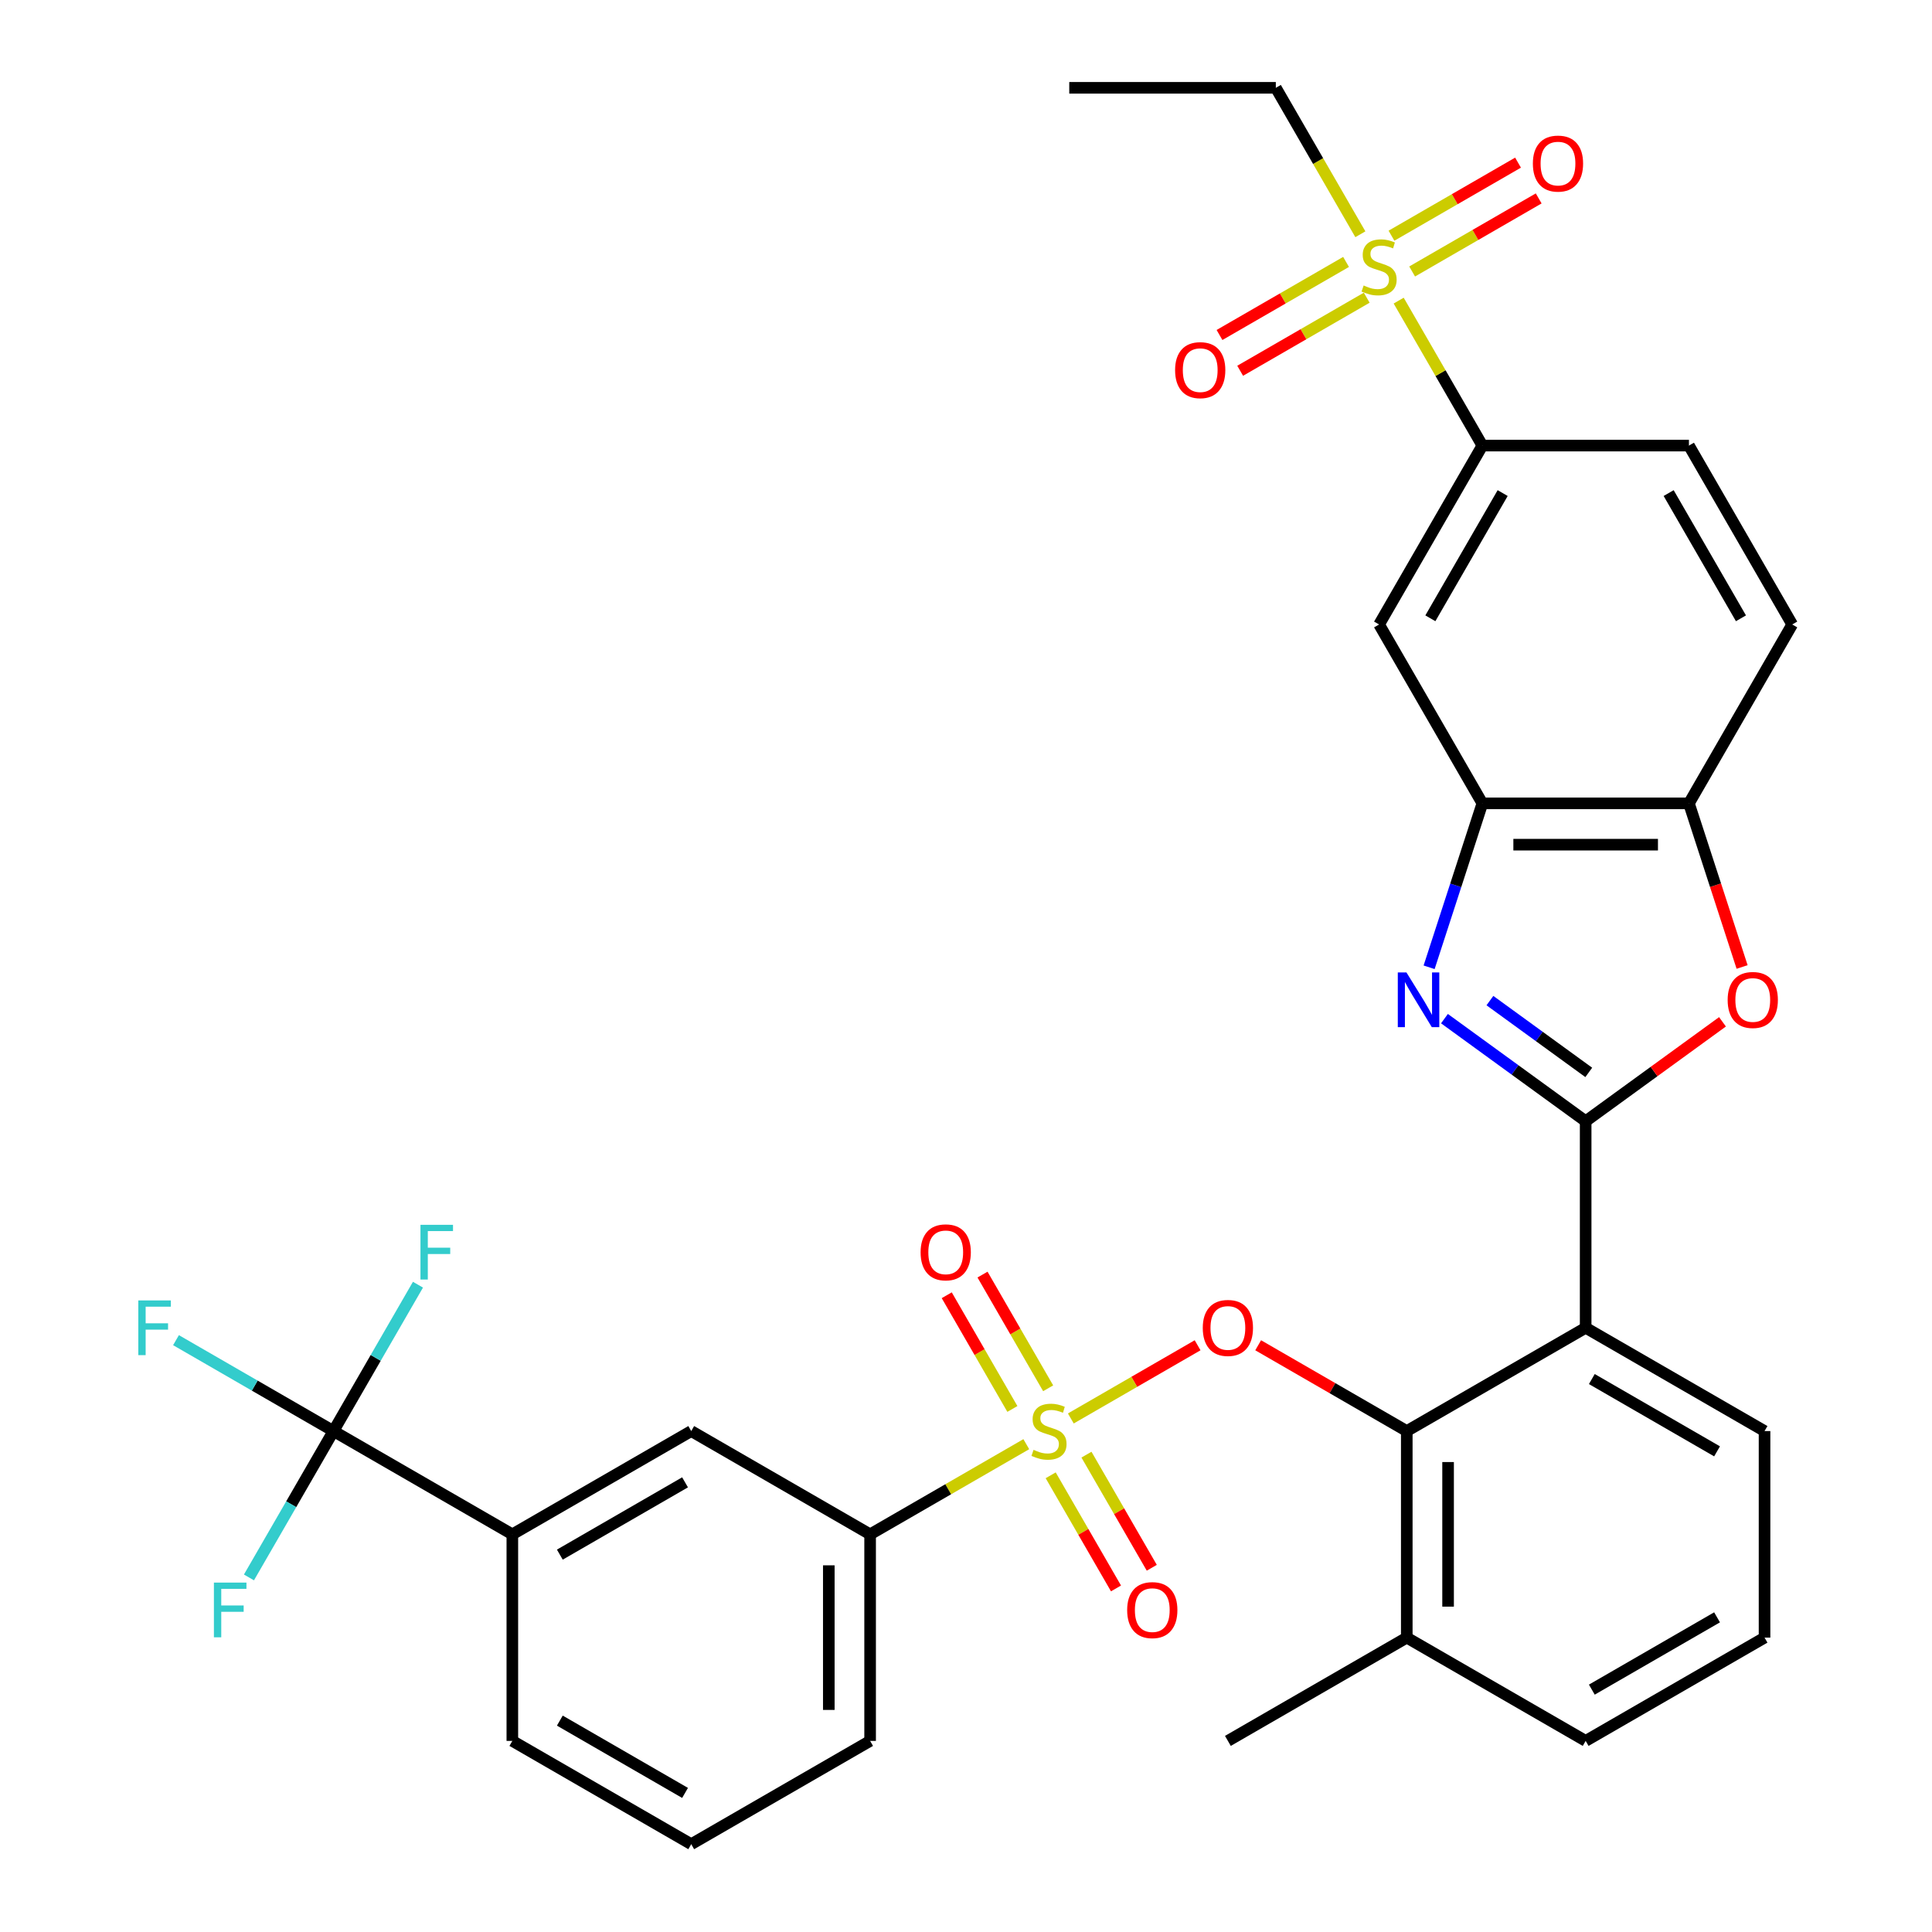<?xml version='1.0' encoding='iso-8859-1'?>
<svg version='1.1' baseProfile='full'
              xmlns='http://www.w3.org/2000/svg'
                      xmlns:rdkit='http://www.rdkit.org/xml'
                      xmlns:xlink='http://www.w3.org/1999/xlink'
                  xml:space='preserve'
width='1000px' height='1000px' viewBox='0 0 1000 1000'>
<!-- END OF HEADER -->
<rect style='opacity:1.0;fill:#FFFFFF;stroke:none' width='1000' height='1000' x='0' y='0'> </rect>
<path class='bond-0' d='M 619.879,696.307 L 587.07,715.249' style='fill:none;fill-rule:evenodd;stroke:#FF0000;stroke-width:6px;stroke-linecap:butt;stroke-linejoin:miter;stroke-opacity:1' />
<path class='bond-0' d='M 587.07,715.249 L 554.261,734.191' style='fill:none;fill-rule:evenodd;stroke:#CCCC00;stroke-width:6px;stroke-linecap:butt;stroke-linejoin:miter;stroke-opacity:1' />
<path class='bond-1' d='M 651.225,696.307 L 689.684,718.511' style='fill:none;fill-rule:evenodd;stroke:#FF0000;stroke-width:6px;stroke-linecap:butt;stroke-linejoin:miter;stroke-opacity:1' />
<path class='bond-1' d='M 689.684,718.511 L 728.143,740.716' style='fill:none;fill-rule:evenodd;stroke:#000000;stroke-width:6px;stroke-linecap:butt;stroke-linejoin:miter;stroke-opacity:1' />
<path class='bond-2' d='M 172.597,740.716 L 265.188,794.173' style='fill:none;fill-rule:evenodd;stroke:#000000;stroke-width:6px;stroke-linecap:butt;stroke-linejoin:miter;stroke-opacity:1' />
<path class='bond-3' d='M 172.597,740.716 L 131.848,717.189' style='fill:none;fill-rule:evenodd;stroke:#000000;stroke-width:6px;stroke-linecap:butt;stroke-linejoin:miter;stroke-opacity:1' />
<path class='bond-3' d='M 131.848,717.189 L 91.099,693.663' style='fill:none;fill-rule:evenodd;stroke:#33CCCC;stroke-width:6px;stroke-linecap:butt;stroke-linejoin:miter;stroke-opacity:1' />
<path class='bond-4' d='M 172.597,740.716 L 194.466,702.837' style='fill:none;fill-rule:evenodd;stroke:#000000;stroke-width:6px;stroke-linecap:butt;stroke-linejoin:miter;stroke-opacity:1' />
<path class='bond-4' d='M 194.466,702.837 L 216.336,664.958' style='fill:none;fill-rule:evenodd;stroke:#33CCCC;stroke-width:6px;stroke-linecap:butt;stroke-linejoin:miter;stroke-opacity:1' />
<path class='bond-5' d='M 172.597,740.716 L 150.727,778.595' style='fill:none;fill-rule:evenodd;stroke:#000000;stroke-width:6px;stroke-linecap:butt;stroke-linejoin:miter;stroke-opacity:1' />
<path class='bond-5' d='M 150.727,778.595 L 128.858,816.474' style='fill:none;fill-rule:evenodd;stroke:#33CCCC;stroke-width:6px;stroke-linecap:butt;stroke-linejoin:miter;stroke-opacity:1' />
<path class='bond-6' d='M 543.836,763.614 L 560.738,792.89' style='fill:none;fill-rule:evenodd;stroke:#CCCC00;stroke-width:6px;stroke-linecap:butt;stroke-linejoin:miter;stroke-opacity:1' />
<path class='bond-6' d='M 560.738,792.89 L 577.641,822.166' style='fill:none;fill-rule:evenodd;stroke:#FF0000;stroke-width:6px;stroke-linecap:butt;stroke-linejoin:miter;stroke-opacity:1' />
<path class='bond-6' d='M 562.354,752.923 L 579.257,782.199' style='fill:none;fill-rule:evenodd;stroke:#CCCC00;stroke-width:6px;stroke-linecap:butt;stroke-linejoin:miter;stroke-opacity:1' />
<path class='bond-6' d='M 579.257,782.199 L 596.159,811.475' style='fill:none;fill-rule:evenodd;stroke:#FF0000;stroke-width:6px;stroke-linecap:butt;stroke-linejoin:miter;stroke-opacity:1' />
<path class='bond-7' d='M 542.525,718.577 L 525.536,689.152' style='fill:none;fill-rule:evenodd;stroke:#CCCC00;stroke-width:6px;stroke-linecap:butt;stroke-linejoin:miter;stroke-opacity:1' />
<path class='bond-7' d='M 525.536,689.152 L 508.547,659.727' style='fill:none;fill-rule:evenodd;stroke:#FF0000;stroke-width:6px;stroke-linecap:butt;stroke-linejoin:miter;stroke-opacity:1' />
<path class='bond-7' d='M 524.006,729.269 L 507.018,699.844' style='fill:none;fill-rule:evenodd;stroke:#CCCC00;stroke-width:6px;stroke-linecap:butt;stroke-linejoin:miter;stroke-opacity:1' />
<path class='bond-7' d='M 507.018,699.844 L 490.029,670.419' style='fill:none;fill-rule:evenodd;stroke:#FF0000;stroke-width:6px;stroke-linecap:butt;stroke-linejoin:miter;stroke-opacity:1' />
<path class='bond-8' d='M 531.208,747.501 L 490.789,770.837' style='fill:none;fill-rule:evenodd;stroke:#CCCC00;stroke-width:6px;stroke-linecap:butt;stroke-linejoin:miter;stroke-opacity:1' />
<path class='bond-8' d='M 490.789,770.837 L 450.37,794.173' style='fill:none;fill-rule:evenodd;stroke:#000000;stroke-width:6px;stroke-linecap:butt;stroke-linejoin:miter;stroke-opacity:1' />
<path class='bond-9' d='M 450.37,794.173 L 357.779,740.716' style='fill:none;fill-rule:evenodd;stroke:#000000;stroke-width:6px;stroke-linecap:butt;stroke-linejoin:miter;stroke-opacity:1' />
<path class='bond-10' d='M 450.37,794.173 L 450.37,901.088' style='fill:none;fill-rule:evenodd;stroke:#000000;stroke-width:6px;stroke-linecap:butt;stroke-linejoin:miter;stroke-opacity:1' />
<path class='bond-10' d='M 428.987,810.21 L 428.987,885.051' style='fill:none;fill-rule:evenodd;stroke:#000000;stroke-width:6px;stroke-linecap:butt;stroke-linejoin:miter;stroke-opacity:1' />
<path class='bond-11' d='M 739.707,500.668 L 753.492,458.243' style='fill:none;fill-rule:evenodd;stroke:#0000FF;stroke-width:6px;stroke-linecap:butt;stroke-linejoin:miter;stroke-opacity:1' />
<path class='bond-11' d='M 753.492,458.243 L 767.276,415.818' style='fill:none;fill-rule:evenodd;stroke:#000000;stroke-width:6px;stroke-linecap:butt;stroke-linejoin:miter;stroke-opacity:1' />
<path class='bond-12' d='M 747.651,527.246 L 784.192,553.795' style='fill:none;fill-rule:evenodd;stroke:#0000FF;stroke-width:6px;stroke-linecap:butt;stroke-linejoin:miter;stroke-opacity:1' />
<path class='bond-12' d='M 784.192,553.795 L 820.734,580.343' style='fill:none;fill-rule:evenodd;stroke:#000000;stroke-width:6px;stroke-linecap:butt;stroke-linejoin:miter;stroke-opacity:1' />
<path class='bond-12' d='M 771.182,517.911 L 796.761,536.495' style='fill:none;fill-rule:evenodd;stroke:#0000FF;stroke-width:6px;stroke-linecap:butt;stroke-linejoin:miter;stroke-opacity:1' />
<path class='bond-12' d='M 796.761,536.495 L 822.34,555.08' style='fill:none;fill-rule:evenodd;stroke:#000000;stroke-width:6px;stroke-linecap:butt;stroke-linejoin:miter;stroke-opacity:1' />
<path class='bond-13' d='M 820.734,580.343 L 856.145,554.616' style='fill:none;fill-rule:evenodd;stroke:#000000;stroke-width:6px;stroke-linecap:butt;stroke-linejoin:miter;stroke-opacity:1' />
<path class='bond-13' d='M 856.145,554.616 L 891.557,528.888' style='fill:none;fill-rule:evenodd;stroke:#FF0000;stroke-width:6px;stroke-linecap:butt;stroke-linejoin:miter;stroke-opacity:1' />
<path class='bond-14' d='M 820.734,580.343 L 820.734,687.258' style='fill:none;fill-rule:evenodd;stroke:#000000;stroke-width:6px;stroke-linecap:butt;stroke-linejoin:miter;stroke-opacity:1' />
<path class='bond-15' d='M 901.708,500.508 L 887.95,458.163' style='fill:none;fill-rule:evenodd;stroke:#FF0000;stroke-width:6px;stroke-linecap:butt;stroke-linejoin:miter;stroke-opacity:1' />
<path class='bond-15' d='M 887.95,458.163 L 874.191,415.818' style='fill:none;fill-rule:evenodd;stroke:#000000;stroke-width:6px;stroke-linecap:butt;stroke-linejoin:miter;stroke-opacity:1' />
<path class='bond-16' d='M 767.276,415.818 L 874.191,415.818' style='fill:none;fill-rule:evenodd;stroke:#000000;stroke-width:6px;stroke-linecap:butt;stroke-linejoin:miter;stroke-opacity:1' />
<path class='bond-16' d='M 783.314,437.201 L 858.154,437.201' style='fill:none;fill-rule:evenodd;stroke:#000000;stroke-width:6px;stroke-linecap:butt;stroke-linejoin:miter;stroke-opacity:1' />
<path class='bond-17' d='M 767.276,415.818 L 713.819,323.227' style='fill:none;fill-rule:evenodd;stroke:#000000;stroke-width:6px;stroke-linecap:butt;stroke-linejoin:miter;stroke-opacity:1' />
<path class='bond-18' d='M 874.191,415.818 L 927.649,323.227' style='fill:none;fill-rule:evenodd;stroke:#000000;stroke-width:6px;stroke-linecap:butt;stroke-linejoin:miter;stroke-opacity:1' />
<path class='bond-19' d='M 927.649,323.227 L 874.191,230.636' style='fill:none;fill-rule:evenodd;stroke:#000000;stroke-width:6px;stroke-linecap:butt;stroke-linejoin:miter;stroke-opacity:1' />
<path class='bond-19' d='M 901.112,320.03 L 863.692,255.217' style='fill:none;fill-rule:evenodd;stroke:#000000;stroke-width:6px;stroke-linecap:butt;stroke-linejoin:miter;stroke-opacity:1' />
<path class='bond-20' d='M 874.191,230.636 L 767.276,230.636' style='fill:none;fill-rule:evenodd;stroke:#000000;stroke-width:6px;stroke-linecap:butt;stroke-linejoin:miter;stroke-opacity:1' />
<path class='bond-21' d='M 767.276,230.636 L 745.615,193.117' style='fill:none;fill-rule:evenodd;stroke:#000000;stroke-width:6px;stroke-linecap:butt;stroke-linejoin:miter;stroke-opacity:1' />
<path class='bond-21' d='M 745.615,193.117 L 723.953,155.598' style='fill:none;fill-rule:evenodd;stroke:#CCCC00;stroke-width:6px;stroke-linecap:butt;stroke-linejoin:miter;stroke-opacity:1' />
<path class='bond-22' d='M 767.276,230.636 L 713.819,323.227' style='fill:none;fill-rule:evenodd;stroke:#000000;stroke-width:6px;stroke-linecap:butt;stroke-linejoin:miter;stroke-opacity:1' />
<path class='bond-22' d='M 777.776,255.217 L 740.356,320.03' style='fill:none;fill-rule:evenodd;stroke:#000000;stroke-width:6px;stroke-linecap:butt;stroke-linejoin:miter;stroke-opacity:1' />
<path class='bond-23' d='M 913.325,847.631 L 820.734,901.088' style='fill:none;fill-rule:evenodd;stroke:#000000;stroke-width:6px;stroke-linecap:butt;stroke-linejoin:miter;stroke-opacity:1' />
<path class='bond-23' d='M 888.745,837.131 L 823.931,874.551' style='fill:none;fill-rule:evenodd;stroke:#000000;stroke-width:6px;stroke-linecap:butt;stroke-linejoin:miter;stroke-opacity:1' />
<path class='bond-24' d='M 913.325,847.631 L 913.325,740.716' style='fill:none;fill-rule:evenodd;stroke:#000000;stroke-width:6px;stroke-linecap:butt;stroke-linejoin:miter;stroke-opacity:1' />
<path class='bond-25' d='M 820.734,901.088 L 728.143,847.631' style='fill:none;fill-rule:evenodd;stroke:#000000;stroke-width:6px;stroke-linecap:butt;stroke-linejoin:miter;stroke-opacity:1' />
<path class='bond-26' d='M 728.143,847.631 L 728.143,740.716' style='fill:none;fill-rule:evenodd;stroke:#000000;stroke-width:6px;stroke-linecap:butt;stroke-linejoin:miter;stroke-opacity:1' />
<path class='bond-26' d='M 749.526,831.593 L 749.526,756.753' style='fill:none;fill-rule:evenodd;stroke:#000000;stroke-width:6px;stroke-linecap:butt;stroke-linejoin:miter;stroke-opacity:1' />
<path class='bond-27' d='M 728.143,847.631 L 635.552,901.088' style='fill:none;fill-rule:evenodd;stroke:#000000;stroke-width:6px;stroke-linecap:butt;stroke-linejoin:miter;stroke-opacity:1' />
<path class='bond-28' d='M 728.143,740.716 L 820.734,687.258' style='fill:none;fill-rule:evenodd;stroke:#000000;stroke-width:6px;stroke-linecap:butt;stroke-linejoin:miter;stroke-opacity:1' />
<path class='bond-29' d='M 820.734,687.258 L 913.325,740.716' style='fill:none;fill-rule:evenodd;stroke:#000000;stroke-width:6px;stroke-linecap:butt;stroke-linejoin:miter;stroke-opacity:1' />
<path class='bond-29' d='M 823.931,713.795 L 888.745,751.215' style='fill:none;fill-rule:evenodd;stroke:#000000;stroke-width:6px;stroke-linecap:butt;stroke-linejoin:miter;stroke-opacity:1' />
<path class='bond-30' d='M 704.124,121.253 L 682.243,83.354' style='fill:none;fill-rule:evenodd;stroke:#CCCC00;stroke-width:6px;stroke-linecap:butt;stroke-linejoin:miter;stroke-opacity:1' />
<path class='bond-30' d='M 682.243,83.354 L 660.361,45.455' style='fill:none;fill-rule:evenodd;stroke:#000000;stroke-width:6px;stroke-linecap:butt;stroke-linejoin:miter;stroke-opacity:1' />
<path class='bond-31' d='M 696.72,135.572 L 663.968,154.481' style='fill:none;fill-rule:evenodd;stroke:#CCCC00;stroke-width:6px;stroke-linecap:butt;stroke-linejoin:miter;stroke-opacity:1' />
<path class='bond-31' d='M 663.968,154.481 L 631.216,173.391' style='fill:none;fill-rule:evenodd;stroke:#FF0000;stroke-width:6px;stroke-linecap:butt;stroke-linejoin:miter;stroke-opacity:1' />
<path class='bond-31' d='M 707.412,154.09 L 674.66,173' style='fill:none;fill-rule:evenodd;stroke:#CCCC00;stroke-width:6px;stroke-linecap:butt;stroke-linejoin:miter;stroke-opacity:1' />
<path class='bond-31' d='M 674.66,173 L 641.907,191.909' style='fill:none;fill-rule:evenodd;stroke:#FF0000;stroke-width:6px;stroke-linecap:butt;stroke-linejoin:miter;stroke-opacity:1' />
<path class='bond-32' d='M 730.918,140.519 L 763.67,121.61' style='fill:none;fill-rule:evenodd;stroke:#CCCC00;stroke-width:6px;stroke-linecap:butt;stroke-linejoin:miter;stroke-opacity:1' />
<path class='bond-32' d='M 763.67,121.61 L 796.422,102.7' style='fill:none;fill-rule:evenodd;stroke:#FF0000;stroke-width:6px;stroke-linecap:butt;stroke-linejoin:miter;stroke-opacity:1' />
<path class='bond-32' d='M 720.226,122.001 L 752.978,103.091' style='fill:none;fill-rule:evenodd;stroke:#CCCC00;stroke-width:6px;stroke-linecap:butt;stroke-linejoin:miter;stroke-opacity:1' />
<path class='bond-32' d='M 752.978,103.091 L 785.731,84.182' style='fill:none;fill-rule:evenodd;stroke:#FF0000;stroke-width:6px;stroke-linecap:butt;stroke-linejoin:miter;stroke-opacity:1' />
<path class='bond-33' d='M 660.361,45.455 L 553.447,45.455' style='fill:none;fill-rule:evenodd;stroke:#000000;stroke-width:6px;stroke-linecap:butt;stroke-linejoin:miter;stroke-opacity:1' />
<path class='bond-34' d='M 265.188,794.173 L 357.779,740.716' style='fill:none;fill-rule:evenodd;stroke:#000000;stroke-width:6px;stroke-linecap:butt;stroke-linejoin:miter;stroke-opacity:1' />
<path class='bond-34' d='M 289.768,804.673 L 354.582,767.253' style='fill:none;fill-rule:evenodd;stroke:#000000;stroke-width:6px;stroke-linecap:butt;stroke-linejoin:miter;stroke-opacity:1' />
<path class='bond-35' d='M 265.188,794.173 L 265.188,901.088' style='fill:none;fill-rule:evenodd;stroke:#000000;stroke-width:6px;stroke-linecap:butt;stroke-linejoin:miter;stroke-opacity:1' />
<path class='bond-36' d='M 450.37,901.088 L 357.779,954.545' style='fill:none;fill-rule:evenodd;stroke:#000000;stroke-width:6px;stroke-linecap:butt;stroke-linejoin:miter;stroke-opacity:1' />
<path class='bond-37' d='M 265.188,901.088 L 357.779,954.545' style='fill:none;fill-rule:evenodd;stroke:#000000;stroke-width:6px;stroke-linecap:butt;stroke-linejoin:miter;stroke-opacity:1' />
<path class='bond-37' d='M 289.768,890.588 L 354.582,928.009' style='fill:none;fill-rule:evenodd;stroke:#000000;stroke-width:6px;stroke-linecap:butt;stroke-linejoin:miter;stroke-opacity:1' />
<path  class='atom-0' d='M 622.552 687.338
Q 622.552 680.538, 625.912 676.738
Q 629.272 672.938, 635.552 672.938
Q 641.832 672.938, 645.192 676.738
Q 648.552 680.538, 648.552 687.338
Q 648.552 694.218, 645.152 698.138
Q 641.752 702.018, 635.552 702.018
Q 629.312 702.018, 625.912 698.138
Q 622.552 694.258, 622.552 687.338
M 635.552 698.818
Q 639.872 698.818, 642.192 695.938
Q 644.552 693.018, 644.552 687.338
Q 644.552 681.778, 642.192 678.978
Q 639.872 676.138, 635.552 676.138
Q 631.232 676.138, 628.872 678.938
Q 626.552 681.738, 626.552 687.338
Q 626.552 693.058, 628.872 695.938
Q 631.232 698.818, 635.552 698.818
' fill='#FF0000'/>
<path  class='atom-2' d='M 534.961 750.436
Q 535.281 750.556, 536.601 751.116
Q 537.921 751.676, 539.361 752.036
Q 540.841 752.356, 542.281 752.356
Q 544.961 752.356, 546.521 751.076
Q 548.081 749.756, 548.081 747.476
Q 548.081 745.916, 547.281 744.956
Q 546.521 743.996, 545.321 743.476
Q 544.121 742.956, 542.121 742.356
Q 539.601 741.596, 538.081 740.876
Q 536.601 740.156, 535.521 738.636
Q 534.481 737.116, 534.481 734.556
Q 534.481 730.996, 536.881 728.796
Q 539.321 726.596, 544.121 726.596
Q 547.401 726.596, 551.121 728.156
L 550.201 731.236
Q 546.801 729.836, 544.241 729.836
Q 541.481 729.836, 539.961 730.996
Q 538.441 732.116, 538.481 734.076
Q 538.481 735.596, 539.241 736.516
Q 540.041 737.436, 541.161 737.956
Q 542.321 738.476, 544.241 739.076
Q 546.801 739.876, 548.321 740.676
Q 549.841 741.476, 550.921 743.116
Q 552.041 744.716, 552.041 747.476
Q 552.041 751.396, 549.401 753.516
Q 546.801 755.596, 542.441 755.596
Q 539.921 755.596, 538.001 755.036
Q 536.121 754.516, 533.881 753.596
L 534.961 750.436
' fill='#CCCC00'/>
<path  class='atom-3' d='M 583.418 833.387
Q 583.418 826.587, 586.778 822.787
Q 590.138 818.987, 596.418 818.987
Q 602.698 818.987, 606.058 822.787
Q 609.418 826.587, 609.418 833.387
Q 609.418 840.267, 606.018 844.187
Q 602.618 848.067, 596.418 848.067
Q 590.178 848.067, 586.778 844.187
Q 583.418 840.307, 583.418 833.387
M 596.418 844.867
Q 600.738 844.867, 603.058 841.987
Q 605.418 839.067, 605.418 833.387
Q 605.418 827.827, 603.058 825.027
Q 600.738 822.187, 596.418 822.187
Q 592.098 822.187, 589.738 824.987
Q 587.418 827.787, 587.418 833.387
Q 587.418 839.107, 589.738 841.987
Q 592.098 844.867, 596.418 844.867
' fill='#FF0000'/>
<path  class='atom-4' d='M 476.503 648.205
Q 476.503 641.405, 479.863 637.605
Q 483.223 633.805, 489.503 633.805
Q 495.783 633.805, 499.143 637.605
Q 502.503 641.405, 502.503 648.205
Q 502.503 655.085, 499.103 659.005
Q 495.703 662.885, 489.503 662.885
Q 483.263 662.885, 479.863 659.005
Q 476.503 655.125, 476.503 648.205
M 489.503 659.685
Q 493.823 659.685, 496.143 656.805
Q 498.503 653.885, 498.503 648.205
Q 498.503 642.645, 496.143 639.845
Q 493.823 637.005, 489.503 637.005
Q 485.183 637.005, 482.823 639.805
Q 480.503 642.605, 480.503 648.205
Q 480.503 653.925, 482.823 656.805
Q 485.183 659.685, 489.503 659.685
' fill='#FF0000'/>
<path  class='atom-6' d='M 727.978 503.341
L 737.258 518.341
Q 738.178 519.821, 739.658 522.501
Q 741.138 525.181, 741.218 525.341
L 741.218 503.341
L 744.978 503.341
L 744.978 531.661
L 741.098 531.661
L 731.138 515.261
Q 729.978 513.341, 728.738 511.141
Q 727.538 508.941, 727.178 508.261
L 727.178 531.661
L 723.498 531.661
L 723.498 503.341
L 727.978 503.341
' fill='#0000FF'/>
<path  class='atom-8' d='M 894.23 517.581
Q 894.23 510.781, 897.59 506.981
Q 900.95 503.181, 907.23 503.181
Q 913.51 503.181, 916.87 506.981
Q 920.23 510.781, 920.23 517.581
Q 920.23 524.461, 916.83 528.381
Q 913.43 532.261, 907.23 532.261
Q 900.99 532.261, 897.59 528.381
Q 894.23 524.501, 894.23 517.581
M 907.23 529.061
Q 911.55 529.061, 913.87 526.181
Q 916.23 523.261, 916.23 517.581
Q 916.23 512.021, 913.87 509.221
Q 911.55 506.381, 907.23 506.381
Q 902.91 506.381, 900.55 509.181
Q 898.23 511.981, 898.23 517.581
Q 898.23 523.301, 900.55 526.181
Q 902.91 529.061, 907.23 529.061
' fill='#FF0000'/>
<path  class='atom-21' d='M 705.819 147.766
Q 706.139 147.886, 707.459 148.446
Q 708.779 149.006, 710.219 149.366
Q 711.699 149.686, 713.139 149.686
Q 715.819 149.686, 717.379 148.406
Q 718.939 147.086, 718.939 144.806
Q 718.939 143.246, 718.139 142.286
Q 717.379 141.326, 716.179 140.806
Q 714.979 140.286, 712.979 139.686
Q 710.459 138.926, 708.939 138.206
Q 707.459 137.486, 706.379 135.966
Q 705.339 134.446, 705.339 131.886
Q 705.339 128.326, 707.739 126.126
Q 710.179 123.926, 714.979 123.926
Q 718.259 123.926, 721.979 125.486
L 721.059 128.566
Q 717.659 127.166, 715.099 127.166
Q 712.339 127.166, 710.819 128.326
Q 709.299 129.446, 709.339 131.406
Q 709.339 132.926, 710.099 133.846
Q 710.899 134.766, 712.019 135.286
Q 713.179 135.806, 715.099 136.406
Q 717.659 137.206, 719.179 138.006
Q 720.699 138.806, 721.779 140.446
Q 722.899 142.046, 722.899 144.806
Q 722.899 148.726, 720.259 150.846
Q 717.659 152.926, 713.299 152.926
Q 710.779 152.926, 708.859 152.366
Q 706.979 151.846, 704.739 150.926
L 705.819 147.766
' fill='#CCCC00'/>
<path  class='atom-23' d='M 608.228 191.583
Q 608.228 184.783, 611.588 180.983
Q 614.948 177.183, 621.228 177.183
Q 627.508 177.183, 630.868 180.983
Q 634.228 184.783, 634.228 191.583
Q 634.228 198.463, 630.828 202.383
Q 627.428 206.263, 621.228 206.263
Q 614.988 206.263, 611.588 202.383
Q 608.228 198.503, 608.228 191.583
M 621.228 203.063
Q 625.548 203.063, 627.868 200.183
Q 630.228 197.263, 630.228 191.583
Q 630.228 186.023, 627.868 183.223
Q 625.548 180.383, 621.228 180.383
Q 616.908 180.383, 614.548 183.183
Q 612.228 185.983, 612.228 191.583
Q 612.228 197.303, 614.548 200.183
Q 616.908 203.063, 621.228 203.063
' fill='#FF0000'/>
<path  class='atom-24' d='M 793.41 84.668
Q 793.41 77.868, 796.77 74.068
Q 800.13 70.268, 806.41 70.268
Q 812.69 70.268, 816.05 74.068
Q 819.41 77.868, 819.41 84.668
Q 819.41 91.548, 816.01 95.468
Q 812.61 99.348, 806.41 99.348
Q 800.17 99.348, 796.77 95.468
Q 793.41 91.588, 793.41 84.668
M 806.41 96.148
Q 810.73 96.148, 813.05 93.268
Q 815.41 90.348, 815.41 84.668
Q 815.41 79.108, 813.05 76.308
Q 810.73 73.468, 806.41 73.468
Q 802.09 73.468, 799.73 76.268
Q 797.41 79.068, 797.41 84.668
Q 797.41 90.388, 799.73 93.268
Q 802.09 96.148, 806.41 96.148
' fill='#FF0000'/>
<path  class='atom-29' d='M 71.586 673.098
L 88.426 673.098
L 88.426 676.338
L 75.386 676.338
L 75.386 684.938
L 86.986 684.938
L 86.986 688.218
L 75.386 688.218
L 75.386 701.418
L 71.586 701.418
L 71.586 673.098
' fill='#33CCCC'/>
<path  class='atom-30' d='M 217.634 633.965
L 234.474 633.965
L 234.474 637.205
L 221.434 637.205
L 221.434 645.805
L 233.034 645.805
L 233.034 649.085
L 221.434 649.085
L 221.434 662.285
L 217.634 662.285
L 217.634 633.965
' fill='#33CCCC'/>
<path  class='atom-31' d='M 110.719 819.147
L 127.559 819.147
L 127.559 822.387
L 114.519 822.387
L 114.519 830.987
L 126.119 830.987
L 126.119 834.267
L 114.519 834.267
L 114.519 847.467
L 110.719 847.467
L 110.719 819.147
' fill='#33CCCC'/>
</svg>
